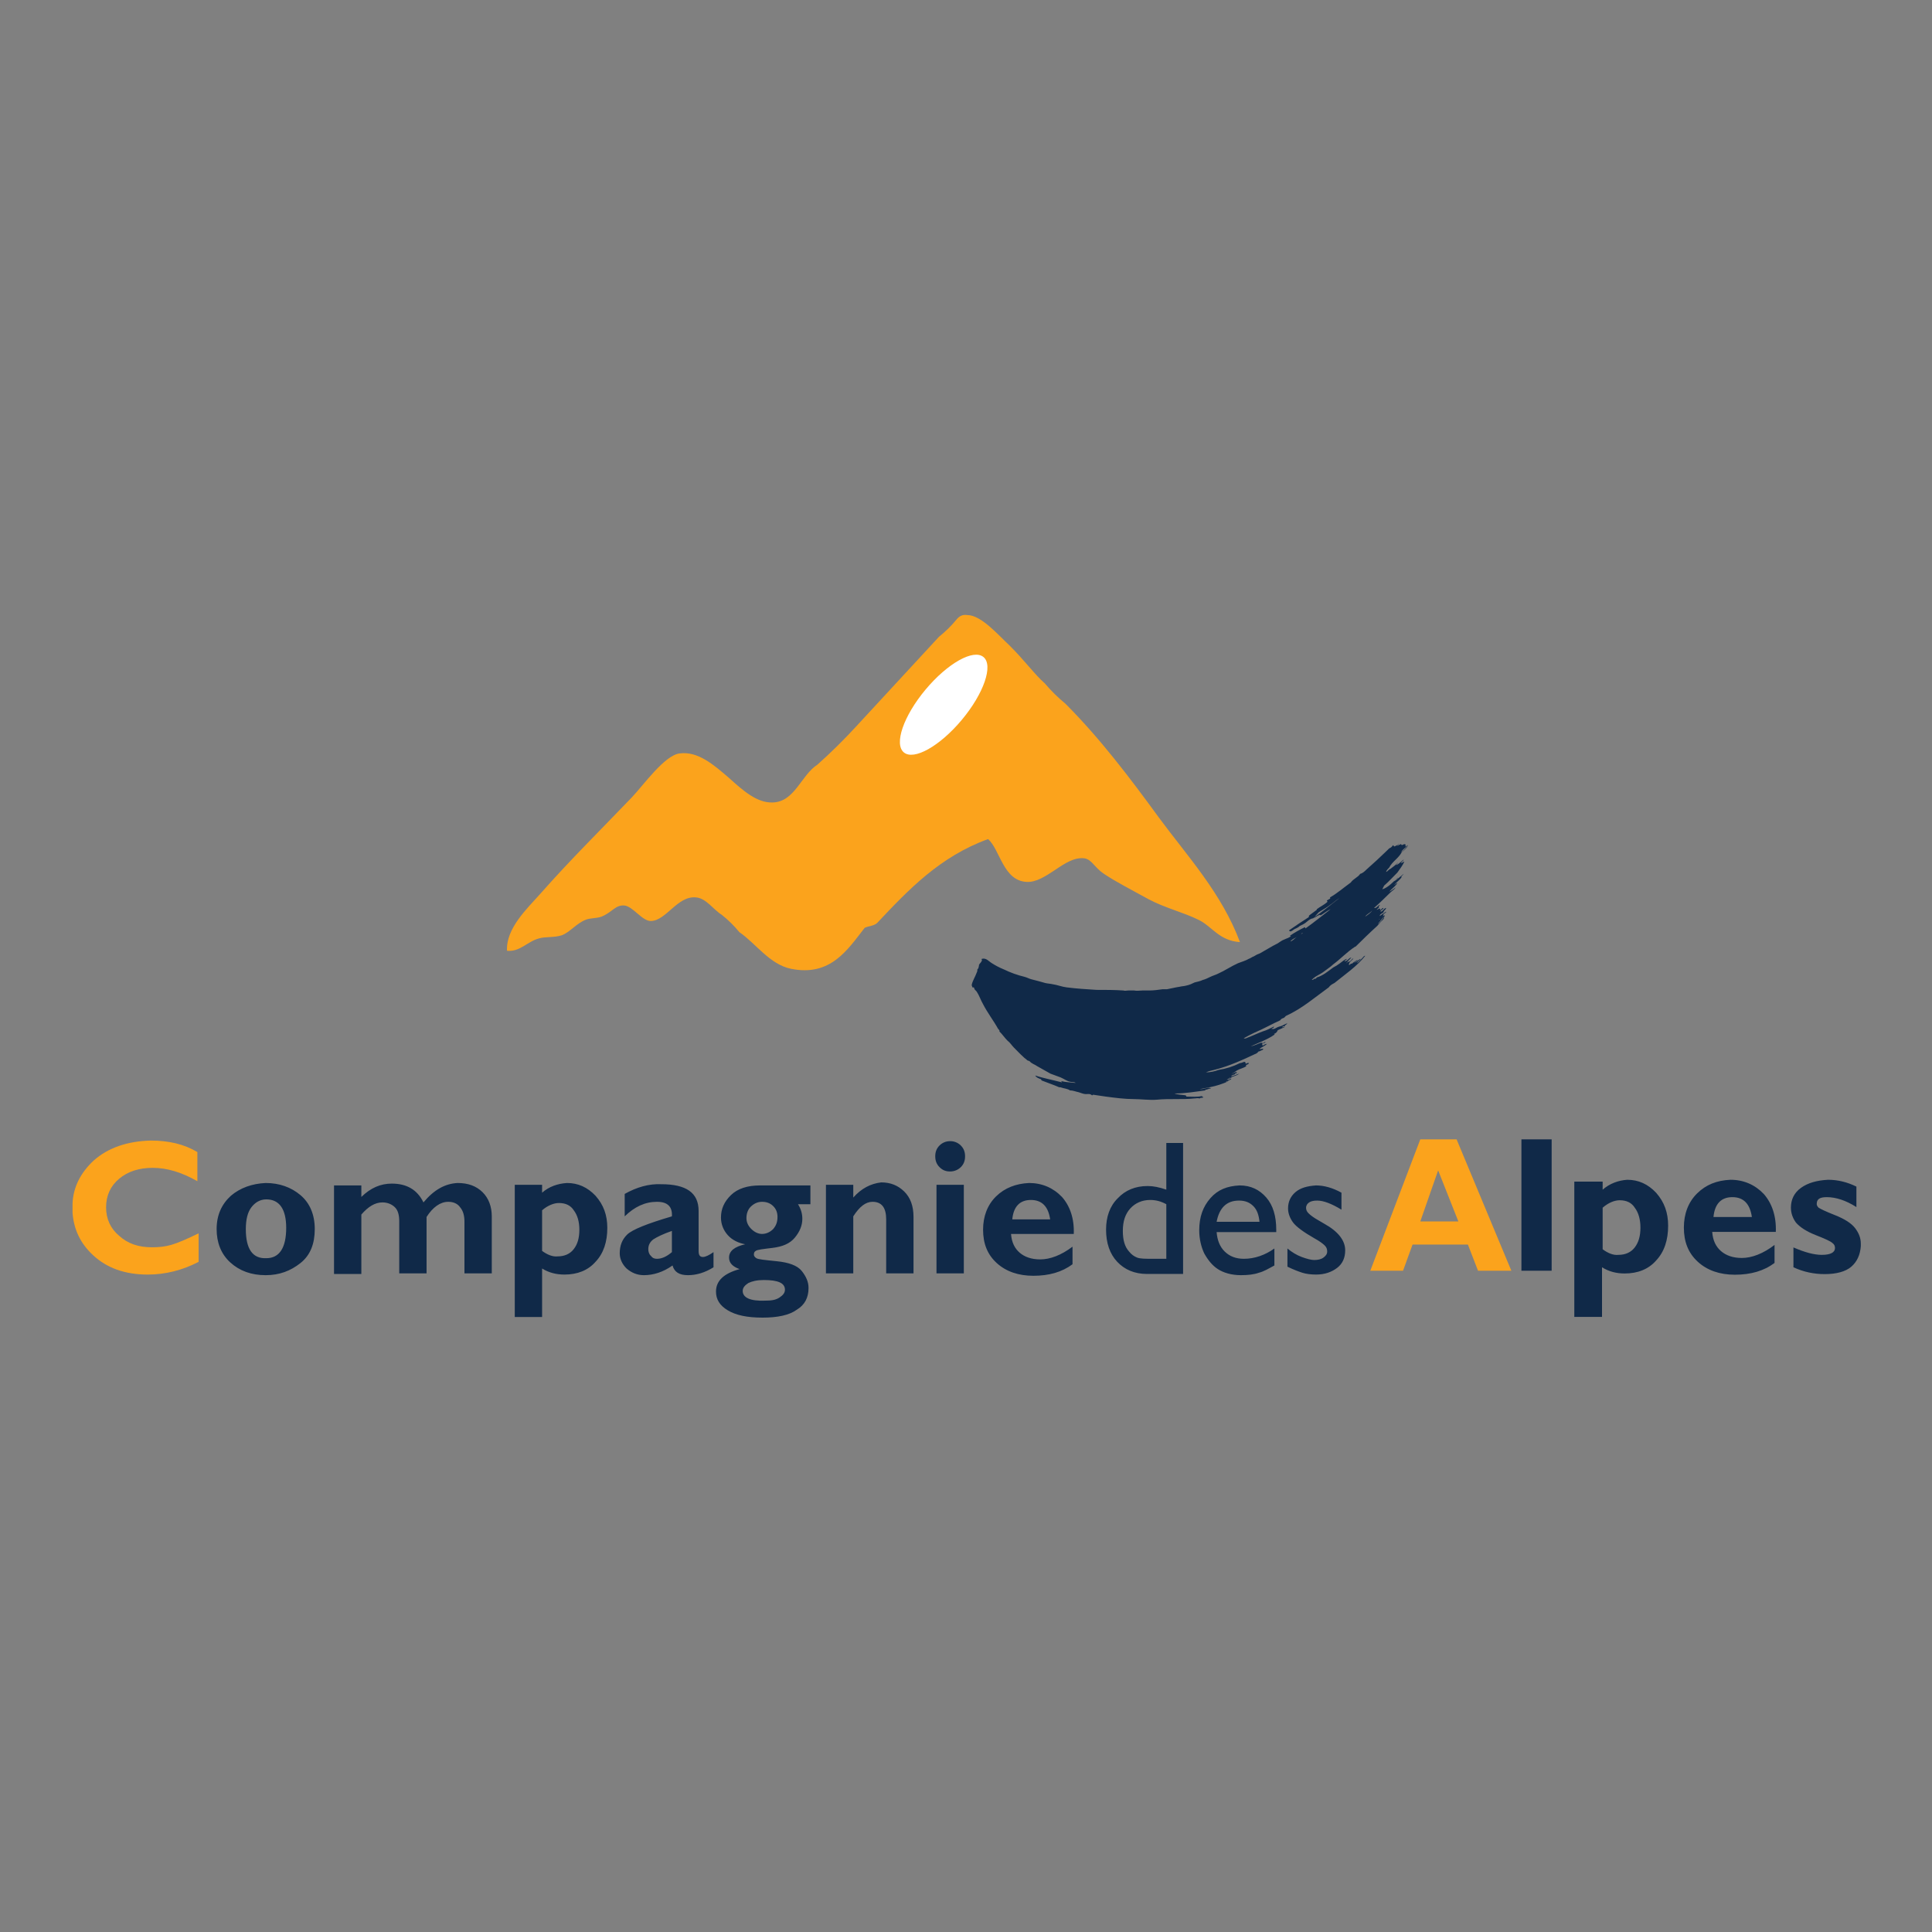 <?xml version="1.0" encoding="UTF-8"?>
<svg xmlns="http://www.w3.org/2000/svg" clip-rule="evenodd" fill-rule="evenodd" stroke-linejoin="round" stroke-miterlimit="2" viewBox="0 0 128 128">
  <rect x="0" y="0" width="128" height="128" fill="#808080" stroke="none"/>
  <g transform="matrix(.545 0 0 .545 4.682 40.667)">
    <g fill-rule="nonzero">
      <path d="m2.794 2.58c-1.586 1.474-2.492 3.243-2.567 5.234v1.105c.151 2.064.981 3.76 2.491 5.16 1.661 1.548 3.851 2.359 6.645 2.359 2.114 0 4.228-.516 6.191-1.548v-3.464c-1.51.737-2.567 1.179-3.322 1.4s-1.51.295-2.341.295c-1.661 0-2.945-.442-4.002-1.4-1.057-.885-1.585-2.064-1.585-3.465s.528-2.58 1.585-3.465c1.057-.884 2.416-1.326 4.078-1.326 1.736 0 3.473.516 5.436 1.621v-3.538c-1.586-.958-3.473-1.401-5.663-1.401-2.869.074-5.21.885-6.946 2.433" fill="#fba31c" transform="translate(0 63.886)"></path>
      <path d="m19.48 6.855c-1.132 1.032-1.736 2.359-1.736 4.055 0 1.621.528 3.022 1.661 4.054 1.132 1.032 2.567 1.548 4.303 1.548 1.662 0 3.021-.516 4.229-1.474 1.208-.959 1.736-2.359 1.736-4.128s-.604-3.17-1.736-4.128c-1.133-.959-2.567-1.475-4.229-1.475-1.661.074-3.095.59-4.228 1.548m1.812 4.055c0-1.18.227-2.064.68-2.654s1.057-.958 1.812-.958c1.586 0 2.416 1.179 2.416 3.464 0 2.433-.83 3.686-2.416 3.686-1.661.074-2.492-1.106-2.492-3.538m21.595-3.244c-.755-1.548-2.039-2.285-3.851-2.285-1.359 0-2.567.516-3.7 1.622v-1.401h-3.322v10.763h3.322v-7.224c.831-.959 1.661-1.475 2.567-1.475.604 0 1.133.221 1.51.59.378.369.529.958.529 1.695v6.34h3.322v-6.856c.755-1.179 1.661-1.842 2.643-1.842.604 0 1.132.221 1.434.663.378.442.529 1.032.529 1.769v6.266h3.322v-6.929c0-1.18-.377-2.212-1.132-2.949-.756-.737-1.737-1.106-3.021-1.106-1.51.074-2.869.811-4.152 2.359m14.421-1.179v-.958h-3.322v16.069h3.322v-5.897c.83.516 1.737.737 2.718.737 1.586 0 2.869-.516 3.775-1.548.982-1.032 1.435-2.432 1.435-4.128 0-1.548-.453-2.801-1.435-3.907-.981-1.032-2.114-1.548-3.473-1.548-1.132.074-2.19.443-3.02 1.18m0 7.076v-4.938c.679-.59 1.435-.885 2.039-.885.83 0 1.434.295 1.812.885.453.589.679 1.4.679 2.358 0 1.032-.226 1.77-.679 2.359-.453.59-1.133.885-1.963.885-.604.074-1.284-.221-1.888-.664m10.042-6.929v2.728c1.208-1.18 2.492-1.769 3.926-1.769 1.284 0 1.888.589 1.812 1.769-3.02.884-4.832 1.621-5.436 2.211s-.906 1.327-.906 2.285c0 .664.302 1.327.831 1.843.604.516 1.283.811 2.114.811 1.132 0 2.34-.369 3.473-1.179.226.81.83 1.179 1.887 1.179.982 0 2.039-.295 3.096-.958v-1.843c-.528.368-.981.59-1.283.59-.378 0-.529-.222-.529-.738v-4.865c0-2.211-1.51-3.243-4.53-3.243-1.51-.074-3.02.368-4.455 1.179m3.171 7.519c-.226-.221-.302-.516-.302-.811 0-.516.227-.884.604-1.179.453-.295 1.208-.664 2.265-1.032v2.58c-.604.516-1.208.811-1.812.811-.302 0-.528-.074-.755-.369m13.289-8.551c-1.51 0-2.718.369-3.549 1.18-.83.811-1.208 1.695-1.208 2.727 0 .811.302 1.548.831 2.138.528.59 1.283.958 2.114 1.106-1.284.294-1.963.81-1.963 1.621 0 .664.453 1.106 1.283 1.401-1.887.516-2.869 1.4-2.869 2.727 0 .959.453 1.696 1.435 2.285.981.59 2.34.885 4.228.885 1.812 0 3.247-.295 4.153-.958.981-.59 1.434-1.475 1.434-2.654 0-.737-.302-1.401-.83-2.064-.529-.663-1.586-1.032-3.02-1.179-1.435-.148-2.265-.222-2.492-.369s-.302-.295-.302-.442c0-.221.075-.369.226-.443.152-.147.831-.221 2.039-.368 1.208-.148 2.114-.516 2.718-1.253s.906-1.475.906-2.285c0-.59-.151-1.18-.528-1.77h1.51v-2.285zm-1.057 5.308c-.378-.369-.604-.811-.604-1.327s.151-1.032.528-1.401c.378-.368.831-.589 1.36-.589.528 0 .981.147 1.359.516.377.368.528.81.528 1.326 0 .59-.151 1.032-.528 1.475-.378.368-.831.589-1.359.589-.453 0-.907-.221-1.284-.589zm-1.057 7.519c0-.369.226-.664.679-.959.453-.221 1.058-.368 1.888-.368 1.737 0 2.567.368 2.567 1.179 0 .369-.226.664-.679.958-.453.295-.982.369-1.737.369-1.812.074-2.718-.369-2.718-1.179zm13.44-11.352v-1.548h-3.322v10.762h3.322v-6.929c.755-1.18 1.51-1.769 2.34-1.769 1.133 0 1.661.737 1.661 2.137v6.561h3.323v-6.856c0-1.326-.378-2.358-1.133-3.096-.755-.737-1.661-1.105-2.794-1.105-1.283.147-2.416.737-3.397 1.843m10.495-6.34c-.378.369-.529.811-.529 1.327s.151.958.529 1.327c.377.368.755.516 1.283.516.529 0 .982-.221 1.284-.516.378-.369.529-.811.529-1.327s-.151-.958-.529-1.327c-.342-.337-.804-.523-1.284-.516-.453 0-.906.148-1.283.516zm-.378 15.554h3.323v-10.762h-3.323zm7.249-9.362c-1.057 1.032-1.586 2.433-1.586 4.054 0 1.696.529 3.023 1.661 4.055 1.133 1.032 2.643 1.548 4.455 1.548 1.888 0 3.473-.443 4.757-1.401v-2.138c-1.359 1.032-2.718 1.548-3.926 1.548-1.057 0-1.888-.294-2.492-.81s-.982-1.254-1.057-2.286h7.626c.075-1.842-.453-3.39-1.435-4.496-1.057-1.106-2.416-1.696-4.002-1.696-1.585.074-2.944.59-4.001 1.622m4.228.442c1.359 0 2.114.811 2.341 2.359h-4.606c.151-1.548.906-2.359 2.265-2.359m16.46-6.929v5.676c-.831-.295-1.586-.442-2.265-.442-1.51 0-2.718.516-3.624 1.474-.982.959-1.435 2.285-1.435 3.833 0 1.622.453 2.949 1.359 3.907.906.959 2.114 1.475 3.624 1.475h4.38v-15.923zm-3.549 13.932c-.377-.147-.679-.368-.981-.737-.529-.59-.755-1.4-.755-2.506 0-1.18.302-2.064.906-2.728.604-.663 1.434-1.032 2.416-1.032.679 0 1.283.148 1.963.516v6.635h-1.586c-.981 0-1.585 0-1.963-.148zm8.91-7.224c-.906 1.032-1.359 2.285-1.359 3.907 0 1.032.226 1.99.604 2.801.453.811.981 1.475 1.661 1.917.679.442 1.661.737 2.794.737.83 0 1.585-.074 2.189-.295.604-.147 1.208-.516 1.888-.884v-2.064c-1.133.81-2.416 1.253-3.7 1.253-.982 0-1.737-.295-2.341-.885s-.906-1.4-.981-2.359h7.248v-.295c0-1.621-.377-2.948-1.208-3.906-.83-.959-1.887-1.475-3.246-1.475-1.511.074-2.643.516-3.549 1.548m1.661.959c.453-.443 1.057-.664 1.812-.664s1.284.221 1.737.664c.453.442.679 1.105.755 1.916h-5.21c.151-.811.453-1.474.906-1.916m8.683-1.696c-.604.516-.906 1.18-.906 1.99 0 .59.226 1.18.604 1.696.377.516 1.283 1.179 2.567 1.916.68.369 1.057.664 1.284.885.226.221.302.442.302.737s-.151.516-.453.737-.68.295-1.133.295c-.377 0-.906-.147-1.51-.368-.604-.222-1.208-.59-1.737-1.032v2.211c.755.369 1.359.59 1.812.737.454.148 1.058.221 1.662.221 1.057 0 1.887-.295 2.567-.811.679-.516.981-1.253.981-2.137 0-1.18-.83-2.285-2.567-3.244l-.755-.442c-.528-.295-.906-.59-1.132-.811-.227-.221-.302-.442-.302-.663 0-.295.151-.516.377-.664.227-.147.529-.221.982-.221.755 0 1.736.369 2.944 1.106v-2.064c-1.057-.59-2.114-.885-3.095-.885-1.057.074-1.888.295-2.492.811" fill="#102948" transform="translate(0 63.886)"></path>
      <path d="m164.066 63.886-6.077 15.971h3.979l1.157-3.179h6.729l1.229 3.179h4.052l-6.656-15.971zm2.17 3.771 2.46 6.211h-4.63z" fill="#fba31c"></path>
    </g>
    <path d="m176.36 63.886h3.674v15.971h-3.674z" fill="#102948"></path>
    <path d="m133.571 70.007v-.981h-3.445v16.446h3.368v-6.035c.842.528 1.761.754 2.756.754 1.607 0 2.909-.528 3.827-1.584.995-1.056 1.455-2.489 1.455-4.225 0-1.584-.46-2.866-1.455-3.998-.995-1.056-2.143-1.584-3.521-1.584-1.071.075-2.143.453-2.985 1.207m0 7.242v-5.054c.689-.604 1.454-.906 2.067-.906.842 0 1.454.302 1.837.906.459.603.689 1.433.689 2.414 0 1.056-.23 1.81-.689 2.414-.46.603-1.148.905-1.99.905-.613.076-1.302-.226-1.914-.679m11.482-6.789c-1.072 1.056-1.608 2.489-1.608 4.149 0 1.735.536 3.093 1.684 4.149s2.679 1.584 4.516 1.584c1.914 0 3.521-.453 4.823-1.433v-2.188c-1.378 1.056-2.756 1.584-3.981 1.584-1.071 0-1.913-.301-2.526-.83-.612-.528-.995-1.282-1.071-2.338h7.731c.076-1.886-.459-3.47-1.455-4.602-1.071-1.131-2.449-1.735-4.056-1.735-1.684.075-2.986.604-4.057 1.66m4.286.452c1.378 0 2.143.83 2.373 2.414h-4.669c.153-1.584.918-2.414 2.296-2.414m8.344-1.131c-.842.603-1.225 1.433-1.225 2.414 0 .679.23 1.282.612 1.81.459.528 1.225 1.056 2.373 1.509s1.837.754 2.067.981c.229.151.306.377.306.603 0 .528-.536.83-1.607.83-.919 0-2.067-.302-3.445-.905v2.414c1.198.557 2.506.841 3.827.83 1.378 0 2.526-.302 3.215-.906.689-.603 1.072-1.433 1.148-2.489v-.302c0-.679-.229-1.282-.689-1.886-.459-.603-1.301-1.131-2.449-1.584s-1.761-.754-1.99-.905c-.153-.151-.23-.302-.23-.453 0-.603.383-.83 1.225-.83 1.072 0 2.296.377 3.598 1.207v-2.489c-1.072-.528-2.22-.83-3.445-.83-1.378.075-2.449.377-3.291.981m-49.448-41.492c-.077-.075-.077-.15-.154-.15-.076.075-.153.226-.306.301l-.153.076-.306.302c-.798.774-1.614 1.529-2.449 2.263-.23.226-.46.452-.766.528-.306.452-.842.603-1.148 1.056-.842.603-1.607 1.282-2.526 1.81 0 .076.077.076 0 .151-.153.076-.23.151-.383.227 0 .075.077.075.077.151-.383.377-.919.603-1.301.905v.075l-.919.679c-.077.076 0 .151-.077.226-.802.511-1.593 1.039-2.372 1.585.153.377.535-.151.842-.227.153-.075.306-.151.459-.301l.459-.227c.306-.151.536-.452.842-.603.153-.076.23-.076.383-.151.229-.226.383-.453.612-.679.459-.302.919-.528 1.301-.83.46-.302.842-.679 1.225-.905-1.071.83-2.143 1.735-3.291 2.489.076 0 .076 0 .153-.075.076 0 .076-.076.153-.076l-.077.076c.23-.151.46-.302.689-.377l.077.075c.383-.226.842-.603 1.225-.754-.996.754-1.991 1.584-3.062 2.338 0-.075-.077-.151-.077-.151-.612.302-1.301.679-1.837 1.057h.153c-.153.226-.536.301-.842.452-.229.076-.536.302-.765.453-.766.377-1.455.83-2.144 1.207-.269.095-.526.221-.765.377-.23.076-.383.226-.612.302-.383.226-.919.377-1.302.528-.842.377-1.607.905-2.449 1.282-.306.151-.612.227-.919.378-.306.15-.612.301-.918.377-.306.151-.689.226-.995.302-.306.15-.613.301-.995.377-.23.075-.536.075-.842.151-.536.075-1.072.226-1.531.301h-.536c-.536.076-1.072.151-1.607.151h-.842c-.307 0-.689.076-.996 0h-.688c-.23 0-.46.076-.613 0-1.071-.075-2.22-.075-3.291-.075-1.225-.076-2.373-.151-3.598-.302-.612-.075-1.148-.302-1.684-.377-.306-.076-.612-.076-.918-.151-.559-.161-1.12-.312-1.684-.453-.307-.075-.536-.226-.842-.301-.872-.21-1.719-.513-2.526-.906-.508-.205-.995-.458-1.455-.754-.382-.226-.689-.679-1.224-.528-.077.075.076.151 0 .226-.077.226-.23.302-.307.453-.076.075 0 .151-.076.302 0 .15-.077.226-.153.301 0 .151 0 .227-.077.378-.153.452-.536 1.056-.612 1.508 0 .151.076.151.076.302h.154l.076.075c0 .227.23.302.306.453.306.453.46.981.766 1.509.536 1.056 1.301 2.037 1.837 3.017.076 0 .076.151.153.151v.151c.383.377.612.755.995 1.132.306.226.536.603.765.83.536.528 1.072 1.131 1.684 1.584.153 0 .153.075.23.075.23.302.612.377.919.604l1.607.905c.383.151.842.302 1.225.453.382.151.765.452 1.148.528.306.075.536 0 .689.151-.613-.076-1.148-.076-1.761-.227 0 .076.153.076.077.151-1.148-.302-2.373-.528-3.215-.83.076.227.459.378.689.453l.076.151c.766.302 1.455.528 2.144.83h.153c.382.151.842.151 1.148.377.383 0 .689.151 1.072.226.229.076.612.226.842.226.306 0 .535-.075.765.151.077 0 .077-.075.153-.075.459.075.995.151 1.531.226 1.148.151 2.296.302 3.368.302.918 0 1.914.151 2.832.075.766-.075 1.531-.075 2.373-.075.765 0 1.531 0 2.143-.075.23 0 .46-.076.689 0 .077-.076.153-.076.23-.076.076 0 .153 0 .229-.075-.076-.076-.229 0-.153-.151-.535.151-1.301.075-1.913.075 0-.075-.077-.075-.077-.151-.459-.075-.995-.075-1.378-.226 1.302 0 2.603-.226 3.751-.377v-.076c.23 0 .383-.15.689-.15-.153-.151-.459-.076-.765 0-.23.075-.46.075-.613.075.842-.151 1.684-.302 2.373-.528.383-.151.766-.226 1.072-.453.076-.151.459-.151.382-.301-.153.075-.306.15-.535.15.153-.15.459-.15.612-.301-.077 0-.153 0-.23.075-.076 0-.153.076-.229.076.382-.227.995-.302 1.377-.604-.306.075-.688.302-.995.302.077-.151.307-.151.46-.227-.077-.15.306-.075.229-.226-.076-.075-.229 0-.382.076-.077.075-.23.075-.307.075.23 0 .46-.226.689-.377.383-.227.842-.302 1.148-.528 0-.076-.076-.076 0-.151.154-.076.307-.076.307-.226-.153-.076-.23.075-.383.075 0-.453-.383-.075-.689-.075-.819.411-1.697.69-2.602.829-.489.187-1.007.289-1.531.302.306-.151.689-.226.995-.302 1.837-.452 3.597-1.282 5.205-2.036 0-.076.153-.076.153-.151h-.077c.153-.076.306-.076.383-.151.153-.076.306-.076.306-.227h-.153c-.076 0-.153.076-.306 0 .306-.226.689-.377.918-.603-.229 0-.382.151-.535.226 0-.075-.077-.226-.077-.226.153-.075.306-.075.459-.226-.076 0-.153 0-.229.075-.077.076-.153.076-.306 0-.46.151-.842.377-1.302.453.995-.453 2.067-.83 2.909-1.434 0-.075-.077-.075-.077-.075.219-.065.392-.235.46-.453.306-.151.536-.226.842-.377-.077-.075-.077 0-.153 0-.077 0-.077.076-.153 0 .076-.075.153-.151.306-.075 0-.227.306-.227.306-.378-.306.076-.536.302-.919.378-.306.075-.459.226-.689.301h-.306c.077-.15.306-.075.306-.301-.459.226-.842.452-1.377.603-.613.226-1.225.528-1.837.755-.154.075-.307.15-.46.075.383-.226.842-.453 1.302-.679 1.071-.453 2.143-1.056 3.138-1.509.076-.151.23-.226.459-.301l.23-.227c1.99-.905 3.521-2.263 5.205-3.47.153-.226.383-.377.689-.528 1.301-1.056 2.755-2.037 3.75-3.319-.153 0-.229.151-.306.226-.229.226-.459.528-.689.679.077-.226.307-.302.46-.528-.307.075-.46.377-.689.452.076-.15.229-.15.306-.301-.23 0-.306.301-.459.301.076-.075.229-.15.229-.226-.153.151-.382.226-.459.377-.077-.075-.153 0-.23.076-.076.075-.153.075-.153.075 0-.452.46-.528.536-.83-.23.151-.306.453-.689.453-.076.075-.076.151-.153.151.153-.226.383-.453.612-.679-.306 0-.459.453-.841.453.076-.151.229-.151.306-.302-.306.075-.536.302-.842.528-.263.203-.545.379-.842.528-.613.453-1.225.981-1.99 1.207-.077.075-.077.151-.154.151-.076 0-.153 0-.229.075-.077.076-.153.076-.23.076.383-.453 1.072-.679 1.531-1.056.383-.302.766-.528 1.072-.83.918-.679 1.684-1.509 2.602-2.112l.153-.076c.842-.83 1.684-1.66 2.603-2.489.153-.151.306-.378.459-.528.153-.151.383-.302.383-.529-.153.076-.23.302-.383.453s-.23.302-.383.377c.153-.226.383-.452.536-.679.077-.151.306-.151.306-.377-.153 0-.229.151-.306.226.096-.102.15-.237.153-.377.077-.075.383-.226.306-.301-.229.15-.535.377-.765.528 0-.227.306-.302.459-.453 0-.226.306-.302.306-.528-.306.075-.382.453-.688.453.076-.227.306-.227.382-.453-.229 0-.229.226-.459.302 0-.076.077-.076.077-.151l-.077-.076c-.153 0-.23.151-.383.151l.306-.302c-.153-.15.154-.226.077-.301-.23.075-.383.452-.689.377.689-.604 1.378-1.283 1.99-1.886.23-.226.536-.377.613-.604-.23.227-.536.378-.766.528.306-.377.689-.603.995-1.056-.153 0-.306.227-.382.227.306-.378.688-.604.918-.981h-.076c.076-.151.229-.226.306-.377-.383.302-.766.679-1.148.905.076-.226.382-.226.459-.453-.536.453-1.148 1.207-1.914 1.434l.23-.453c.536-.453 1.071-1.056 1.607-1.584.306-.453.689-.905.842-1.358-.153.075-.229.151-.382.226 0-.226.306-.301.306-.452-.306.226-.536.528-.919.679.077-.151.23-.227.23-.302-.306.302-.613.528-.919.754-.229.076-.306.302-.536.377.077-.226.23-.377.383-.528.383-.754 1.148-1.131 1.531-1.886.306-.226.536-.452.766-.754-.307.226-.536.604-.842.754.229-.377.535-.528.842-.829-.077 0-.077 0-.154.075-.076 0-.076.075-.153.075-.076-.15.077-.15 0-.226-.076-.075-.153-.075-.306 0-.076.076-.229.076-.229-.075-.154.075-.383.151-.46.226 0-.151.153-.151.23-.302-.306.302-.459.302-.612.377m-2.68 7.771c-.153.301-.535.528-.842.754.154-.302.613-.453.842-.754m.842 1.131c0-.151.154-.151 0 0m-9.261 1.584c-.077.076-.154.151-.23.151.076-.075.153-.151.23-.151m-.766.529c-.23.15-.459.452-.765.528.229-.302.535-.378.765-.528m-8.42 17.501c0 .076-.153.076-.229.076.076 0 .153-.076.229-.076" fill="#102948" fill-rule="nonzero" transform="translate(52.663)"></path>
    <path d="m55.036.679c-.637.778-1.356 1.486-2.143 2.112-3.368 3.621-6.736 7.318-10.104 10.939-1.481 1.609-3.039 3.145-4.67 4.602-1.99 1.282-2.755 4.526-5.434 4.601-1.914.076-3.598-1.433-5.358-3.017-1.838-1.584-3.751-3.244-5.971-2.942-1.837.226-4.44 3.922-5.817 5.356-3.981 4.149-7.578 7.695-11.099 11.693-1.608 1.81-4.21 4.224-4.057 6.94 1.607.151 2.449-1.131 3.904-1.509.765-.226 1.837-.075 2.755-.377.995-.377 1.761-1.433 2.909-1.886.536-.226 1.301-.151 1.913-.377 1.302-.528 1.684-1.433 2.756-1.358 1.072.076 2.22 1.962 3.292 1.886 1.837-.075 3.214-3.093 5.434-2.867 1.225.076 2.143 1.509 3.139 2.113.765.603 1.53 1.358 2.143 2.112 1.99 1.358 3.674 3.923 6.276 4.451 4.823.981 6.89-2.339 8.956-4.979.46-.226 1.148-.226 1.531-.604 3.827-4.073 7.655-8.072 13.472-10.184 1.454 1.283 1.837 5.055 4.669 5.205 1.148.076 2.297-.678 3.445-1.433 1.225-.83 2.373-1.584 3.597-1.433.919.151 1.225 1.131 2.373 1.886 1.455.98 3.521 2.037 5.435 3.093 1.99 1.056 4.21 1.584 6.047 2.489 1.608.755 2.526 2.565 5.052 2.716-2.22-5.96-6.43-10.486-9.874-15.163-3.521-4.828-7.119-9.581-11.329-13.805-.915-.752-1.761-1.586-2.526-2.49-1.148-.981-2.526-2.867-4.286-4.602-1.378-1.282-3.445-3.696-5.129-3.696-.536-.076-.918.075-1.301.528" fill="#fba31c" fill-rule="nonzero" transform="translate(52.663)"></path>
    <ellipse cx="106.149" cy="11.012" fill="#fff" rx="7.555" ry="2.872" transform="matrix(.641 -.767 .767 .641 29.638 85.409)"></ellipse>
  </g>
</svg>
